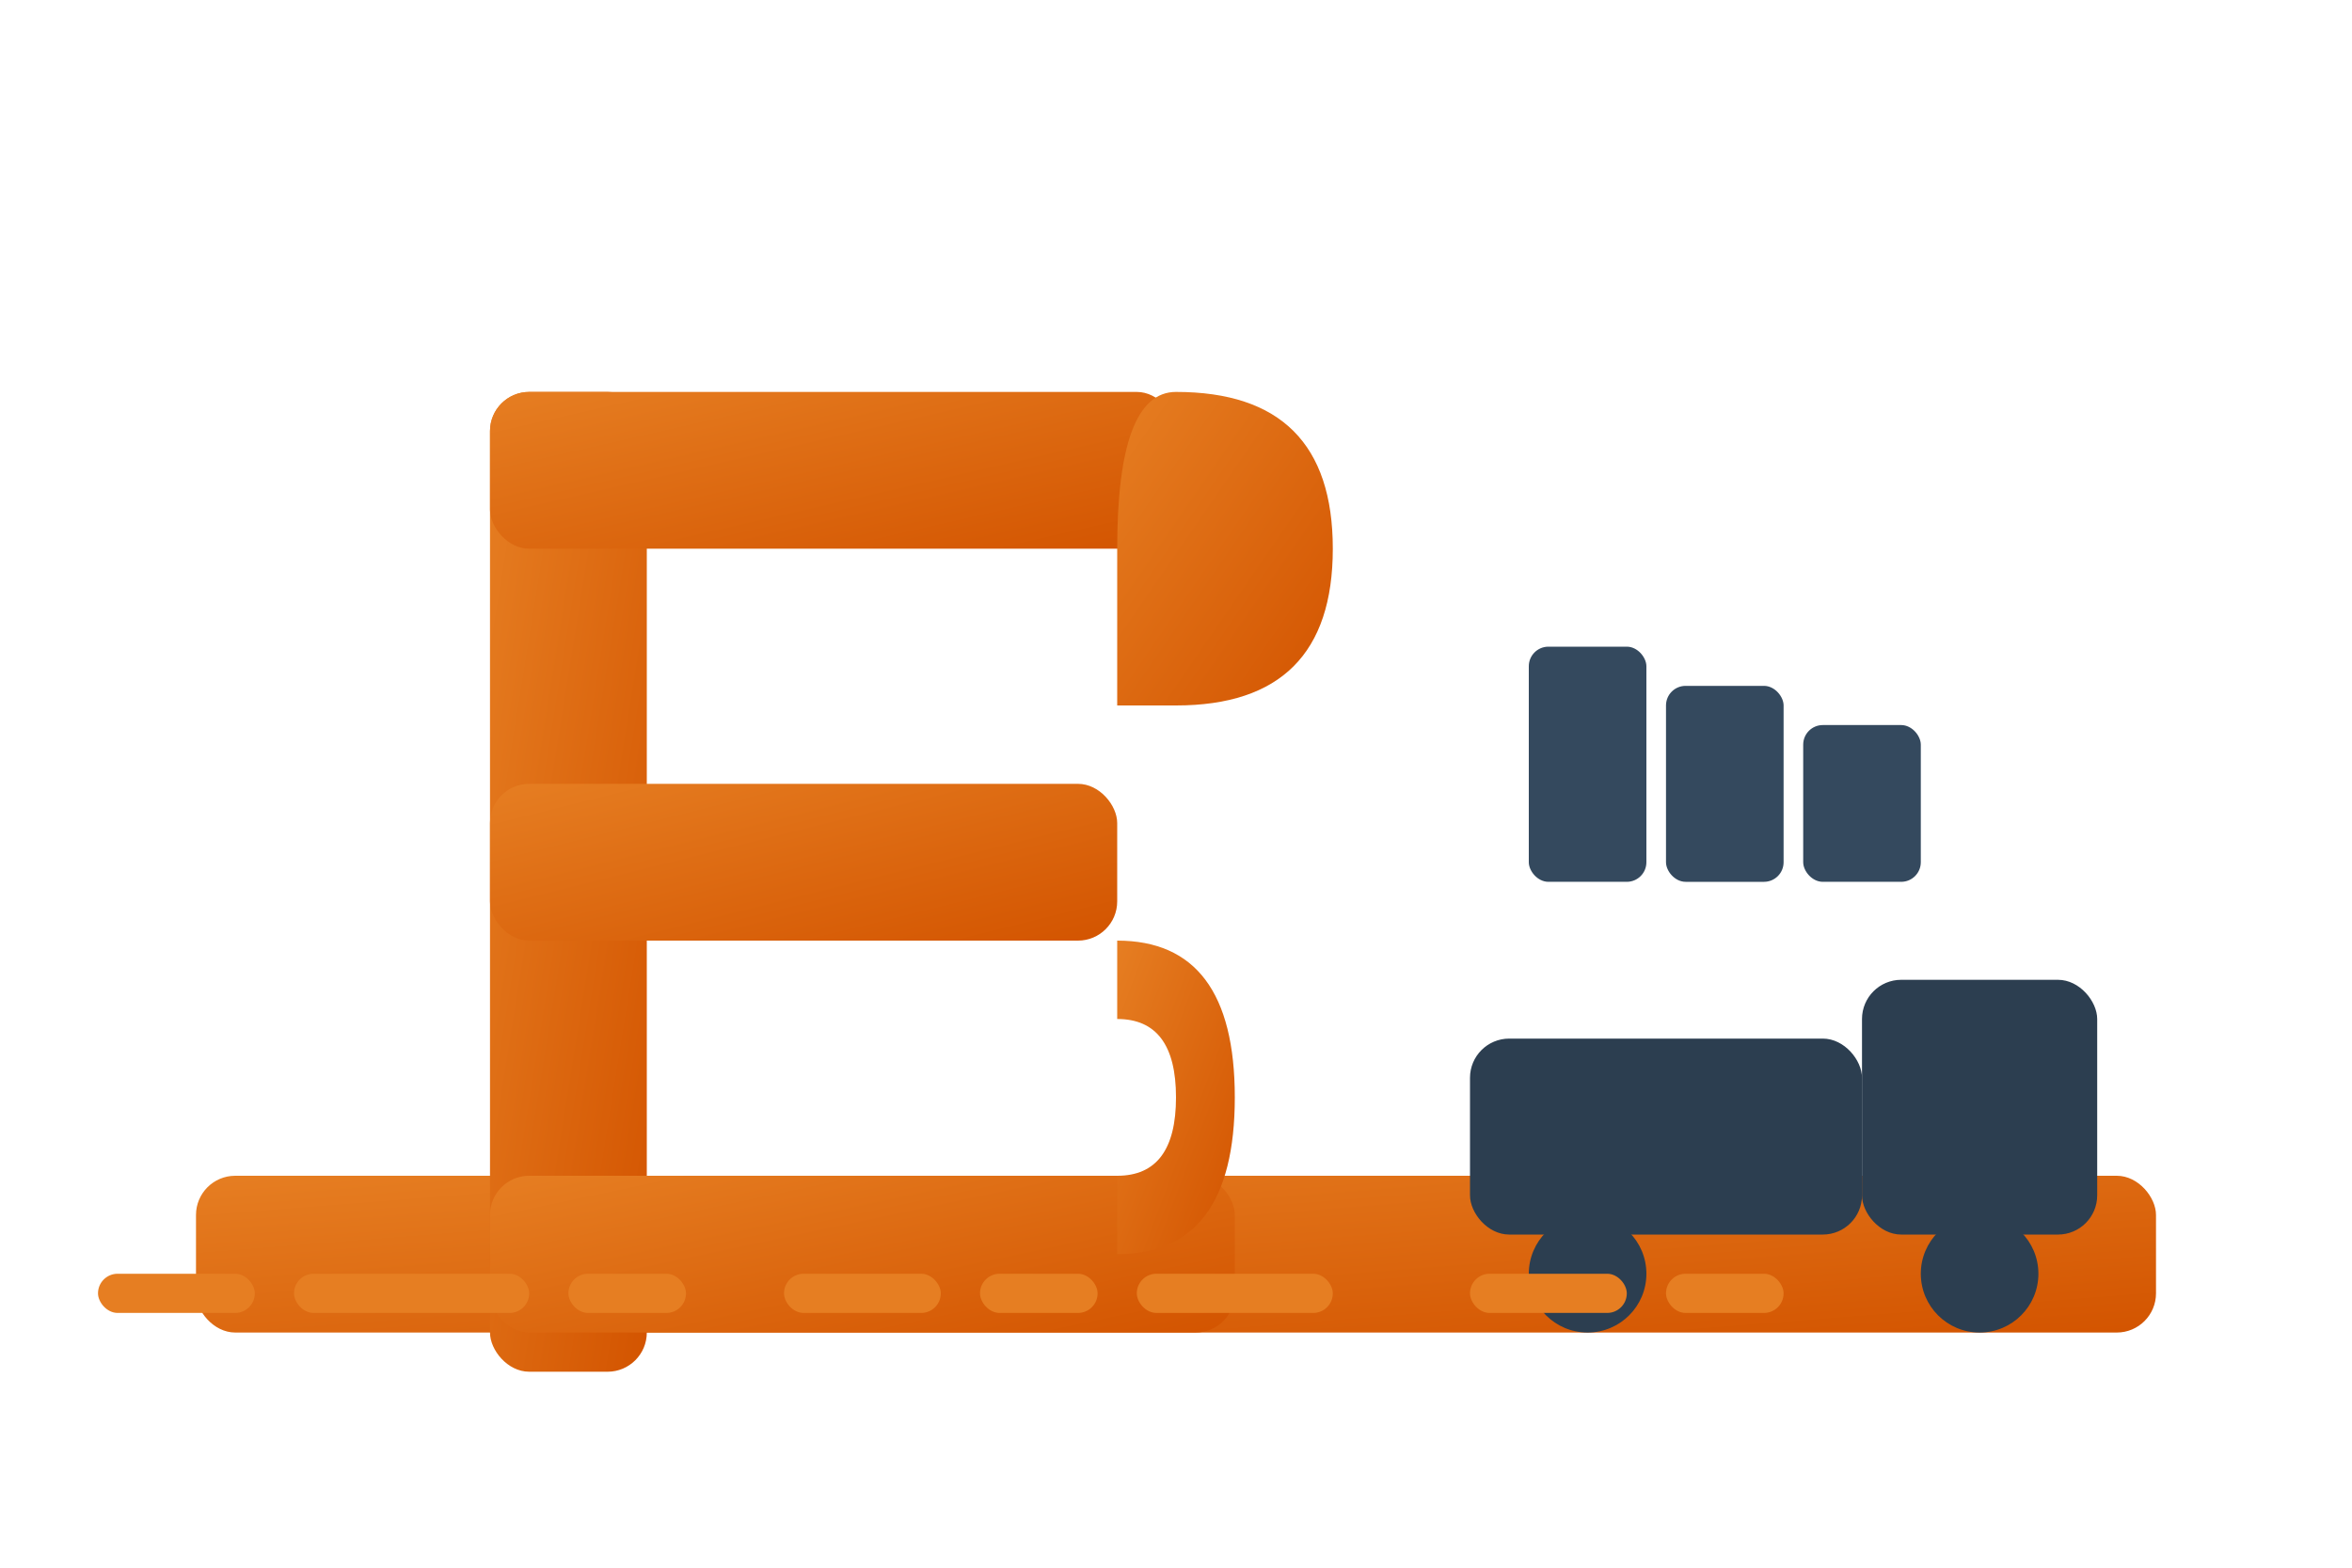 <svg width="120" height="80" viewBox="0 0 120 80" fill="none" xmlns="http://www.w3.org/2000/svg">
  <defs>
    <linearGradient id="logoGradient" x1="0%" y1="0%" x2="100%" y2="100%">
      <stop offset="0%" style="stop-color:#e67e22"/>
      <stop offset="100%" style="stop-color:#d35400"/>
    </linearGradient>
  </defs>
  
  <!-- Company initial "B" with construction theme -->
  <g transform="translate(10, 10)">
    <!-- Base structure representing building foundation -->
    <rect x="0" y="50" width="100" height="8" fill="url(#logoGradient)" rx="2"/>
    
    <!-- Main "B" letter constructed with building blocks -->
    <g>
      <!-- Vertical backbone -->
      <rect x="15" y="10" width="8" height="50" fill="url(#logoGradient)" rx="2"/>
      
      <!-- Top horizontal beam -->
      <rect x="15" y="10" width="35" height="8" fill="url(#logoGradient)" rx="2"/>
      
      <!-- Middle horizontal beam -->
      <rect x="15" y="30" width="32" height="8" fill="url(#logoGradient)" rx="2"/>
      
      <!-- Bottom horizontal beam -->
      <rect x="15" y="50" width="38" height="8" fill="url(#logoGradient)" rx="2"/>
      
      <!-- Top curve -->
      <path d="M50,10 Q58,10 58,18 Q58,26 50,26 L47,26 L47,18 Q47,10 50,10" fill="url(#logoGradient)"/>
      
      <!-- Bottom curve -->
      <path d="M47,38 Q53,38 53,46 Q53,54 47,54 L47,50 Q50,50 50,46 Q50,42 47,42 Z" fill="url(#logoGradient)"/>
    </g>
    
    <!-- Construction elements -->
    <!-- Small truck icon -->
    <g transform="translate(65, 35)">
      <rect x="0" y="8" width="20" height="10" fill="#2c3e50" rx="2"/>
      <rect x="20" y="5" width="12" height="13" fill="#2c3e50" rx="2"/>
      <circle cx="6" cy="20" r="3" fill="#2c3e50"/>
      <circle cx="26" cy="20" r="3" fill="#2c3e50"/>
    </g>
    
    <!-- Building materials stack -->
    <g transform="translate(68, 15)">
      <rect x="0" y="8" width="6" height="12" fill="#34495e" rx="1"/>
      <rect x="7" y="10" width="6" height="10" fill="#34495e" rx="1"/>
      <rect x="14" y="12" width="6" height="8" fill="#34495e" rx="1"/>
    </g>
  </g>
  
  <!-- Company name indicator (stylized) -->
  <g transform="translate(5, 65)">
    <rect x="0" y="0" width="8" height="2" fill="#e67e22" rx="1"/>
    <rect x="10" y="0" width="12" height="2" fill="#e67e22" rx="1"/>
    <rect x="24" y="0" width="6" height="2" fill="#e67e22" rx="1"/>
    
    <rect x="35" y="0" width="8" height="2" fill="#e67e22" rx="1"/>
    <rect x="45" y="0" width="6" height="2" fill="#e67e22" rx="1"/>
    <rect x="53" y="0" width="10" height="2" fill="#e67e22" rx="1"/>
    
    <rect x="70" y="0" width="8" height="2" fill="#e67e22" rx="1"/>
    <rect x="80" y="0" width="6" height="2" fill="#e67e22" rx="1"/>
  </g>
</svg>
